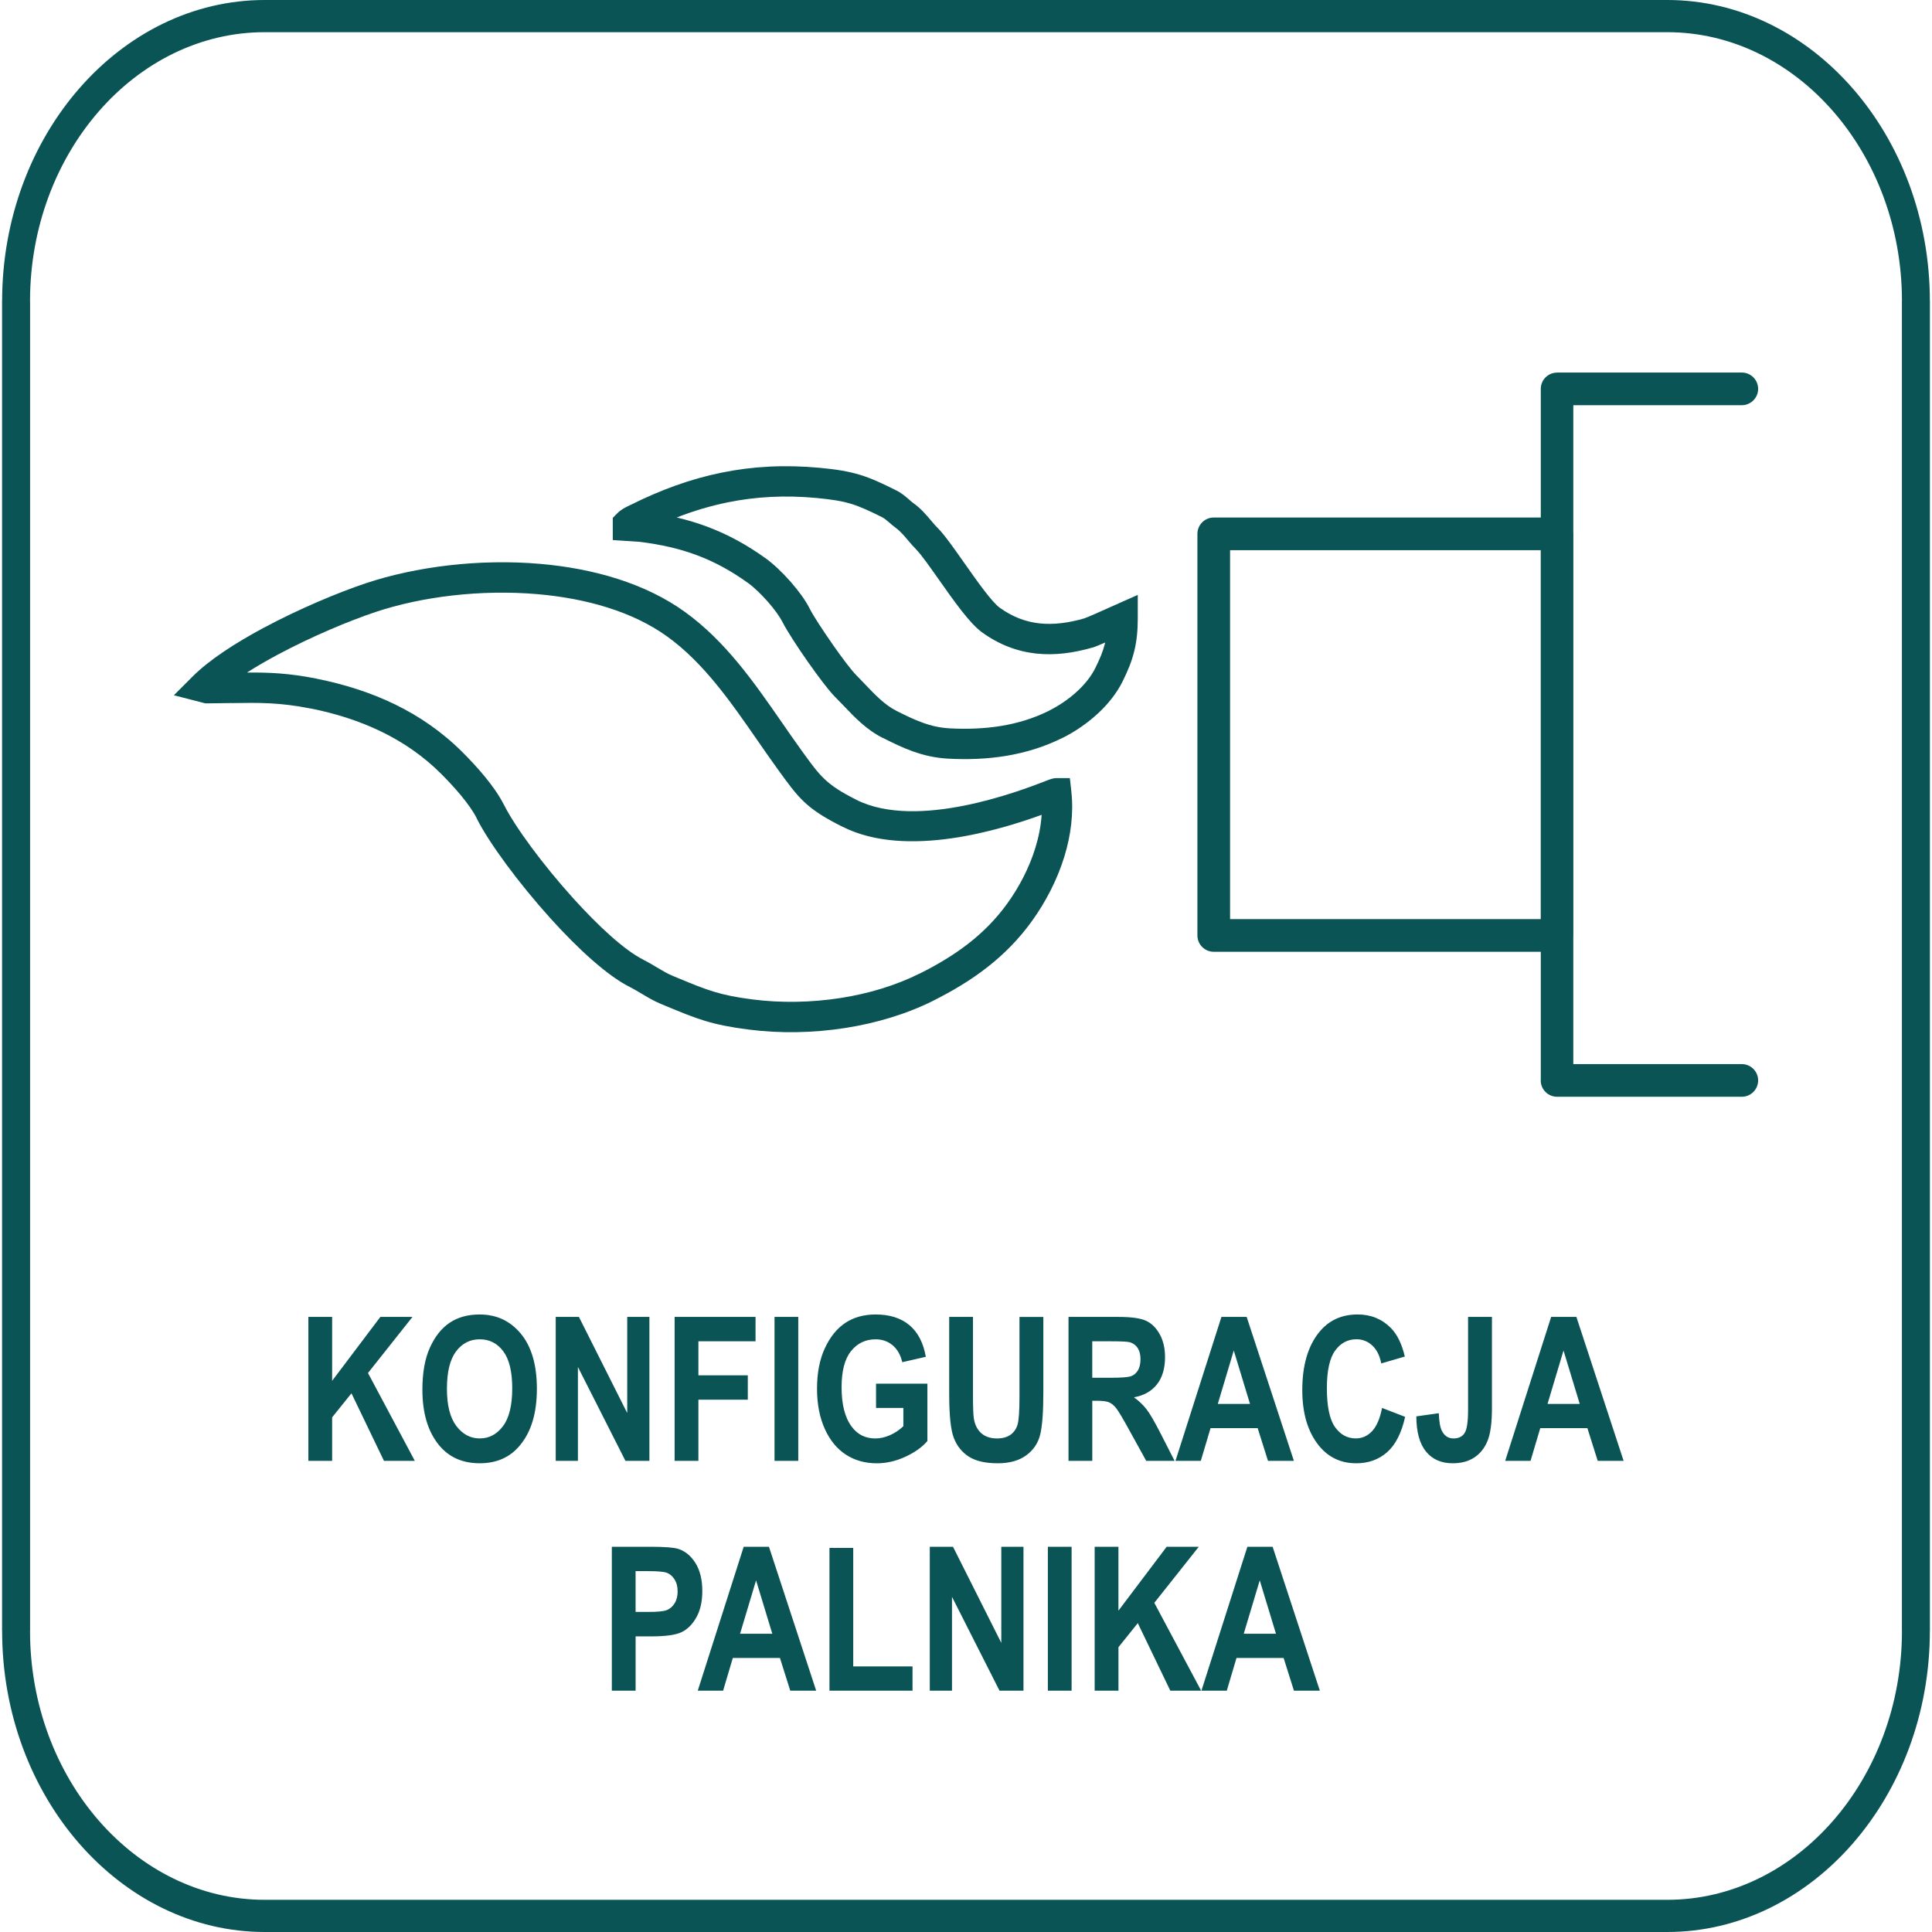 <svg xmlns="http://www.w3.org/2000/svg" width="100" height="100" viewBox="0 0 100 100"><path fill="#0a5455" d="M13.702 0h72.595c3.737 0 7.135 1.754 9.599 4.577s3.993 6.72 3.993 11.006h0.003v68.834h-0.003c0 4.285-1.53 8.182-3.993 11.006s-5.862 4.577-9.599 4.577h-72.595c-3.737 0-7.135-1.754-9.599-4.577s-3.993-6.72-3.993-11.006h-0.003v-68.834h0.003c0-4.285 1.53-8.182 3.993-11.006s5.862-4.577 9.599-4.577zM86.297 1.666h-72.595c-3.341 0-6.379 1.566-8.58 4.089s-3.568 6.003-3.568 9.828h0.003v68.834h-0.003c0 3.825 1.367 7.306 3.568 9.828s5.239 4.089 8.58 4.089h72.595c3.341 0 6.379-1.566 8.58-4.089s3.568-6.003 3.568-9.828h-0.003v-68.834h0.003c0-3.825-1.367-7.306-3.568-9.828s-5.239-4.089-8.58-4.089z"></path><path fill="#0a5455" d="M15.961 75.613v-7.449h1.23v3.308l2.496-3.308h1.662l-2.302 2.902 2.424 4.547h-1.597l-1.682-3.496-1.001 1.245v2.251h-1.23zM21.863 71.934c0-0.888 0.13-1.618 0.394-2.192 0.261-0.574 0.605-1.003 1.029-1.284s0.937-0.421 1.54-0.421c0.875 0 1.586 0.333 2.137 1 0.55 0.668 0.826 1.618 0.826 2.851 0 1.245-0.291 2.221-0.875 2.921-0.512 0.621-1.205 0.929-2.083 0.929-0.885 0-1.582-0.307-2.093-0.919-0.583-0.701-0.875-1.664-0.875-2.886zM23.133 71.884c0 0.857 0.163 1.498 0.488 1.926 0.326 0.428 0.728 0.643 1.211 0.643 0.484 0 0.885-0.213 1.204-0.638s0.477-1.077 0.477-1.958c0-0.863-0.154-1.501-0.465-1.916-0.309-0.413-0.714-0.619-1.216-0.619s-0.911 0.208-1.225 0.624c-0.316 0.418-0.474 1.064-0.474 1.938zM28.764 75.613v-7.449h1.201l2.5 4.975v-4.975h1.148v7.449h-1.24l-2.46-4.858v4.858h-1.149zM34.919 75.613v-7.449h4.188v1.261h-2.958v1.762h2.557v1.261h-2.557v3.165h-1.23zM40.089 75.613v-7.449h1.229v7.449h-1.229zM45.344 72.874v-1.255h2.658v2.968c-0.267 0.315-0.647 0.586-1.138 0.813s-0.984 0.34-1.48 0.34c-0.602 0-1.134-0.147-1.595-0.444s-0.828-0.74-1.096-1.332-0.404-1.285-0.404-2.085c0-0.82 0.137-1.521 0.409-2.104s0.626-1.018 1.062-1.306 0.958-0.432 1.563-0.432c0.728 0 1.313 0.186 1.752 0.557s0.72 0.914 0.845 1.634l-1.219 0.279c-0.090-0.384-0.259-0.677-0.503-0.879s-0.535-0.305-0.875-0.305c-0.524 0-0.951 0.204-1.275 0.612-0.327 0.408-0.488 1.030-0.488 1.868 0 0.897 0.175 1.58 0.528 2.047 0.301 0.404 0.71 0.605 1.224 0.605 0.242 0 0.491-0.057 0.751-0.17 0.259-0.114 0.49-0.269 0.695-0.465v-0.945h-1.414zM49.132 68.163h1.229v4.034c0 0.628 0.014 1.036 0.045 1.225 0.054 0.33 0.184 0.583 0.388 0.763 0.206 0.179 0.476 0.269 0.811 0.269 0.284 0 0.516-0.064 0.697-0.19 0.178-0.127 0.301-0.304 0.367-0.529 0.066-0.224 0.099-0.707 0.099-1.45v-4.121h1.235v3.913c0 0.999-0.054 1.722-0.16 2.166-0.107 0.446-0.347 0.807-0.722 1.082-0.375 0.277-0.869 0.414-1.481 0.414-0.637 0-1.135-0.114-1.492-0.343-0.357-0.227-0.615-0.55-0.777-0.964s-0.241-1.179-0.241-2.295v-3.973zM55.306 75.613v-7.449h2.597c0.665 0 1.14 0.068 1.424 0.202s0.519 0.366 0.7 0.695c0.184 0.331 0.275 0.727 0.275 1.186 0 0.583-0.139 1.053-0.418 1.408-0.281 0.356-0.679 0.579-1.191 0.67 0.263 0.191 0.482 0.397 0.654 0.623 0.173 0.225 0.409 0.629 0.707 1.212l0.742 1.454h-1.468l-0.895-1.622c-0.321-0.584-0.54-0.952-0.657-1.1-0.114-0.147-0.237-0.247-0.366-0.305-0.128-0.055-0.335-0.083-0.619-0.083h-0.255v3.11h-1.23zM56.536 71.313h0.916c0.559 0 0.915-0.025 1.067-0.073s0.276-0.147 0.371-0.296c0.094-0.15 0.142-0.349 0.142-0.595 0-0.237-0.049-0.428-0.142-0.572-0.095-0.144-0.224-0.243-0.387-0.297-0.114-0.038-0.45-0.055-1.002-0.055h-0.966v1.889zM66.971 75.613h-1.34l-0.534-1.693h-2.439l-0.504 1.693h-1.311l2.378-7.449h1.307l2.444 7.449zM64.7 72.666l-0.84-2.764-0.827 2.764h1.666zM71.535 72.874l1.195 0.462c-0.188 0.834-0.496 1.443-0.931 1.828-0.433 0.383-0.967 0.575-1.601 0.575-0.797 0-1.442-0.307-1.937-0.919-0.57-0.708-0.855-1.664-0.855-2.866 0-1.271 0.286-2.264 0.86-2.983 0.498-0.623 1.166-0.935 2.008-0.935 0.683 0 1.255 0.234 1.717 0.7 0.329 0.333 0.569 0.826 0.722 1.479l-1.219 0.356c-0.079-0.404-0.233-0.713-0.465-0.928s-0.506-0.323-0.82-0.323c-0.451 0-0.82 0.196-1.104 0.589-0.284 0.392-0.426 1.041-0.426 1.946 0 0.939 0.139 1.607 0.416 2.002 0.277 0.397 0.639 0.595 1.083 0.595 0.326 0 0.607-0.126 0.843-0.378 0.237-0.253 0.409-0.654 0.514-1.202zM75.988 68.163h1.235v4.716c0 0.762-0.076 1.328-0.229 1.702s-0.38 0.659-0.684 0.858c-0.303 0.202-0.677 0.3-1.12 0.3-0.586 0-1.046-0.201-1.378-0.603-0.331-0.404-0.5-1.011-0.503-1.825l1.164-0.163c0.014 0.437 0.069 0.748 0.168 0.93 0.132 0.251 0.329 0.376 0.593 0.376 0.258 0 0.447-0.090 0.569-0.272 0.123-0.18 0.184-0.583 0.184-1.207v-4.811zM84.038 75.613h-1.341l-0.534-1.693h-2.439l-0.503 1.693h-1.312l2.378-7.449h1.307l2.444 7.449zM81.767 72.666l-0.84-2.764-0.827 2.764h1.667zM31.668 87.509v-7.449h1.983c0.738 0 1.221 0.037 1.449 0.108 0.363 0.114 0.661 0.361 0.897 0.735 0.235 0.377 0.354 0.86 0.354 1.454 0 0.54-0.102 0.991-0.305 1.354s-0.458 0.619-0.764 0.767c-0.303 0.147-0.829 0.221-1.575 0.221h-0.808v2.81h-1.23zM32.898 81.321v2.112h0.682c0.458 0 0.768-0.031 0.934-0.095 0.163-0.065 0.298-0.18 0.402-0.349 0.106-0.168 0.158-0.373 0.158-0.617 0-0.247-0.054-0.456-0.162-0.625-0.109-0.17-0.243-0.283-0.402-0.342-0.16-0.057-0.496-0.084-1.012-0.084h-0.6zM42.245 87.509h-1.341l-0.534-1.693h-2.439l-0.503 1.693h-1.312l2.378-7.449h1.307l2.444 7.449zM39.974 84.562l-0.84-2.764-0.828 2.764h1.667zM42.933 87.509v-7.389h1.23v6.133h3.069v1.256h-4.299zM48.126 87.509v-7.449h1.201l2.5 4.975v-4.975h1.148v7.449h-1.24l-2.46-4.858v4.858h-1.149zM54.237 87.509v-7.449h1.229v7.449h-1.229zM56.66 87.509v-7.449h1.23v3.308l2.497-3.308h1.662l-2.302 2.902 2.424 4.547h-1.596l-1.683-3.496-1.001 1.245v2.251h-1.23zM68.315 87.509h-1.341l-0.534-1.693h-2.439l-0.503 1.693h-1.312l2.378-7.449h1.307l2.444 7.449zM66.044 84.562l-0.84-2.764-0.828 2.764h1.667z"></path><path fill="#0a5455" d="M35.024 26.784c0.557 0.13 1.092 0.293 1.614 0.489v0.001c1.036 0.39 2.010 0.919 2.996 1.627 0.396 0.285 0.875 0.739 1.296 1.219 0.406 0.464 0.774 0.967 0.983 1.388l-0.001 0.001c0.177 0.35 0.678 1.121 1.201 1.866v0.003c0.474 0.676 0.957 1.318 1.207 1.568 0.117 0.118 0.289 0.298 0.461 0.478 0.502 0.527 1.012 1.064 1.605 1.36v0.003c0.48 0.241 0.929 0.462 1.388 0.625l0.004 0.003c0.424 0.152 0.868 0.256 1.376 0.284 0.897 0.049 1.799 0.017 2.671-0.126 0.859-0.142 1.692-0.395 2.473-0.786v-0.003c0.508-0.253 1.027-0.601 1.47-1.013 0.382-0.355 0.708-0.758 0.922-1.188 0.236-0.474 0.397-0.859 0.492-1.242l0.021-0.084c-0.277 0.12-0.521 0.223-0.625 0.253h-0.006c-1.018 0.295-1.995 0.421-2.944 0.317-0.972-0.107-1.903-0.452-2.798-1.097-0.638-0.459-1.473-1.648-2.224-2.715-0.482-0.683-0.926-1.316-1.186-1.576v-0.003c-0.166-0.168-0.305-0.331-0.439-0.49-0.192-0.226-0.384-0.454-0.598-0.607v-0.003c-0.135-0.098-0.246-0.195-0.353-0.288l-0.003-0.002c-0.12-0.103-0.243-0.21-0.344-0.261l0.001-0.002c-0.682-0.34-1.153-0.559-1.628-0.704-0.474-0.144-0.992-0.228-1.784-0.303-1.636-0.153-3.151-0.071-4.613 0.227-0.891 0.182-1.764 0.443-2.635 0.783zM36.085 28.742c-0.903-0.341-1.873-0.559-2.967-0.696l-1.401-0.093v-1.149l0.231-0.233c0.201-0.202 0.432-0.314 0.631-0.41h0.003l0.053-0.025c1.563-0.781 3.109-1.346 4.713-1.672 1.609-0.329 3.276-0.418 5.071-0.251h0.003c0.9 0.084 1.505 0.186 2.092 0.365 0.583 0.177 1.114 0.424 1.875 0.804h0.003c0.277 0.14 0.474 0.311 0.668 0.48l0.003 0.003c0.083 0.073 0.168 0.146 0.237 0.196l0.001-0.001c0.361 0.259 0.622 0.567 0.88 0.871 0.119 0.141 0.241 0.284 0.352 0.396l0.001-0.001c0.348 0.348 0.833 1.038 1.358 1.784 0.682 0.969 1.441 2.048 1.855 2.346 0.661 0.476 1.344 0.731 2.054 0.809 0.732 0.080 1.507-0.022 2.329-0.26l-0.001-0.001c0.144-0.043 0.914-0.389 1.344-0.582l1.418-0.631v1.209c0 0.662-0.056 1.193-0.185 1.716-0.129 0.521-0.326 1.002-0.607 1.567-0.301 0.604-0.747 1.159-1.261 1.637-0.561 0.522-1.209 0.959-1.838 1.273l-0.002-0.003c-0.931 0.466-1.915 0.766-2.918 0.933-0.989 0.163-2.004 0.2-3.009 0.144-0.67-0.037-1.255-0.174-1.815-0.375l-0.001 0.001c-0.528-0.188-1.029-0.434-1.565-0.703l-0.001 0.003c-0.836-0.417-1.444-1.058-2.042-1.686-0.126-0.132-0.253-0.265-0.436-0.448-0.303-0.303-0.85-1.026-1.378-1.779l-0.001 0.001c-0.56-0.798-1.112-1.651-1.321-2.068l-0.003-0.003c-0.151-0.304-0.435-0.687-0.756-1.054-0.349-0.398-0.73-0.763-1.031-0.979-0.872-0.627-1.728-1.094-2.63-1.432h-0.003z"></path><path fill="#0a5455" d="M12.013 36.389c-0.506 0.008-1.030 0.017-1.301 0.017h-0.083l-0.11-0.028-0.188-0.049-1.332-0.343 0.969-0.969c0.858-0.859 2.21-1.735 3.671-2.517 1.843-0.987 3.881-1.839 5.295-2.311 2.579-0.861 5.874-1.277 9.026-1.003 2.767 0.239 5.449 1.013 7.486 2.483 2.107 1.519 3.572 3.631 5.036 5.742 0.339 0.491 0.681 0.983 1.007 1.435h0.001l0.008 0.011 0.003 0.006c0.951 1.319 1.265 1.753 2.829 2.535v0.003c3.15 1.576 8.448-0.458 9.754-0.96v-0.003c0.268-0.102 0.424-0.164 0.589-0.164h0.703l0.077 0.701c0.124 1.124-0.028 2.275-0.364 3.369-0.372 1.207-0.973 2.356-1.674 3.327-0.678 0.943-1.457 1.726-2.321 2.4-0.852 0.665-1.786 1.223-2.791 1.725v0.003c-1.388 0.693-2.956 1.16-4.557 1.41-1.672 0.261-3.387 0.285-4.977 0.083-1.95-0.246-2.691-0.554-4.249-1.199l-0.31-0.129c-0.373-0.155-0.699-0.351-1.024-0.545-0.196-0.116-0.392-0.234-0.583-0.331l-0.001 0.001c-1.163-0.581-2.683-1.976-4.093-3.536-1.662-1.839-3.206-3.938-3.834-5.192l0.003-0.002c-0.183-0.365-0.477-0.774-0.803-1.169-0.339-0.412-0.714-0.808-1.040-1.135-0.913-0.914-1.954-1.629-3.083-2.179-1.144-0.557-2.375-0.945-3.654-1.202l-0.001 0.003c-1.629-0.324-2.694-0.307-4.086-0.285zM12.782 34.81c1.148-0.008 2.177 0.033 3.618 0.319l0.003 0.003c1.417 0.285 2.779 0.713 4.039 1.326 1.274 0.62 2.458 1.436 3.507 2.486 0.354 0.355 0.763 0.788 1.139 1.245 0.39 0.473 0.75 0.979 0.995 1.467h0.003c0.575 1.151 2.019 3.108 3.586 4.841 1.291 1.428 2.649 2.69 3.633 3.18l0.003 0.003c0.241 0.122 0.465 0.255 0.687 0.388 0.271 0.162 0.546 0.327 0.82 0.441l0.31 0.128c1.433 0.594 2.116 0.878 3.843 1.096 1.448 0.184 3.013 0.162 4.541-0.076 1.438-0.224 2.846-0.645 4.096-1.268l0.001 0.002c0.915-0.457 1.762-0.962 2.525-1.557 0.751-0.586 1.428-1.265 2.014-2.080 0.606-0.84 1.126-1.831 1.446-2.872 0.172-0.56 0.287-1.136 0.324-1.706-2.124 0.77-6.987 2.276-10.282 0.627l-0.002 0.002c-1.901-0.95-2.274-1.463-3.398-3.021l-0.001 0.001-0.008-0.011-0.003-0.006c-0.362-0.502-0.696-0.985-1.029-1.465-1.386-1.999-2.775-4.001-4.661-5.36-1.785-1.288-4.192-1.971-6.705-2.189-2.945-0.255-6.007 0.128-8.393 0.925-1.353 0.452-3.299 1.265-5.056 2.205-0.561 0.301-1.1 0.611-1.593 0.927z"></path><path fill="#0a5455" d="M62.823 26.787h16.928v-6.659c0-0.464 0.377-0.842 0.842-0.842v-0.003h9.563c0.466 0 0.845 0.379 0.845 0.845s-0.379 0.845-0.845 0.845h-8.722v6.581l0.003 0.078v20.787l-0.003 0.080v6.579h8.722c0.466 0 0.845 0.379 0.845 0.845s-0.379 0.845-0.845 0.845h-9.563c-0.466 0-0.845-0.379-0.845-0.845l0.003-0.056v-6.603h-16.928c-0.466 0-0.845-0.379-0.845-0.845v-20.787c0-0.466 0.379-0.845 0.845-0.845zM79.748 28.477h-16.080v19.097h16.080v-19.097z"></path></svg>